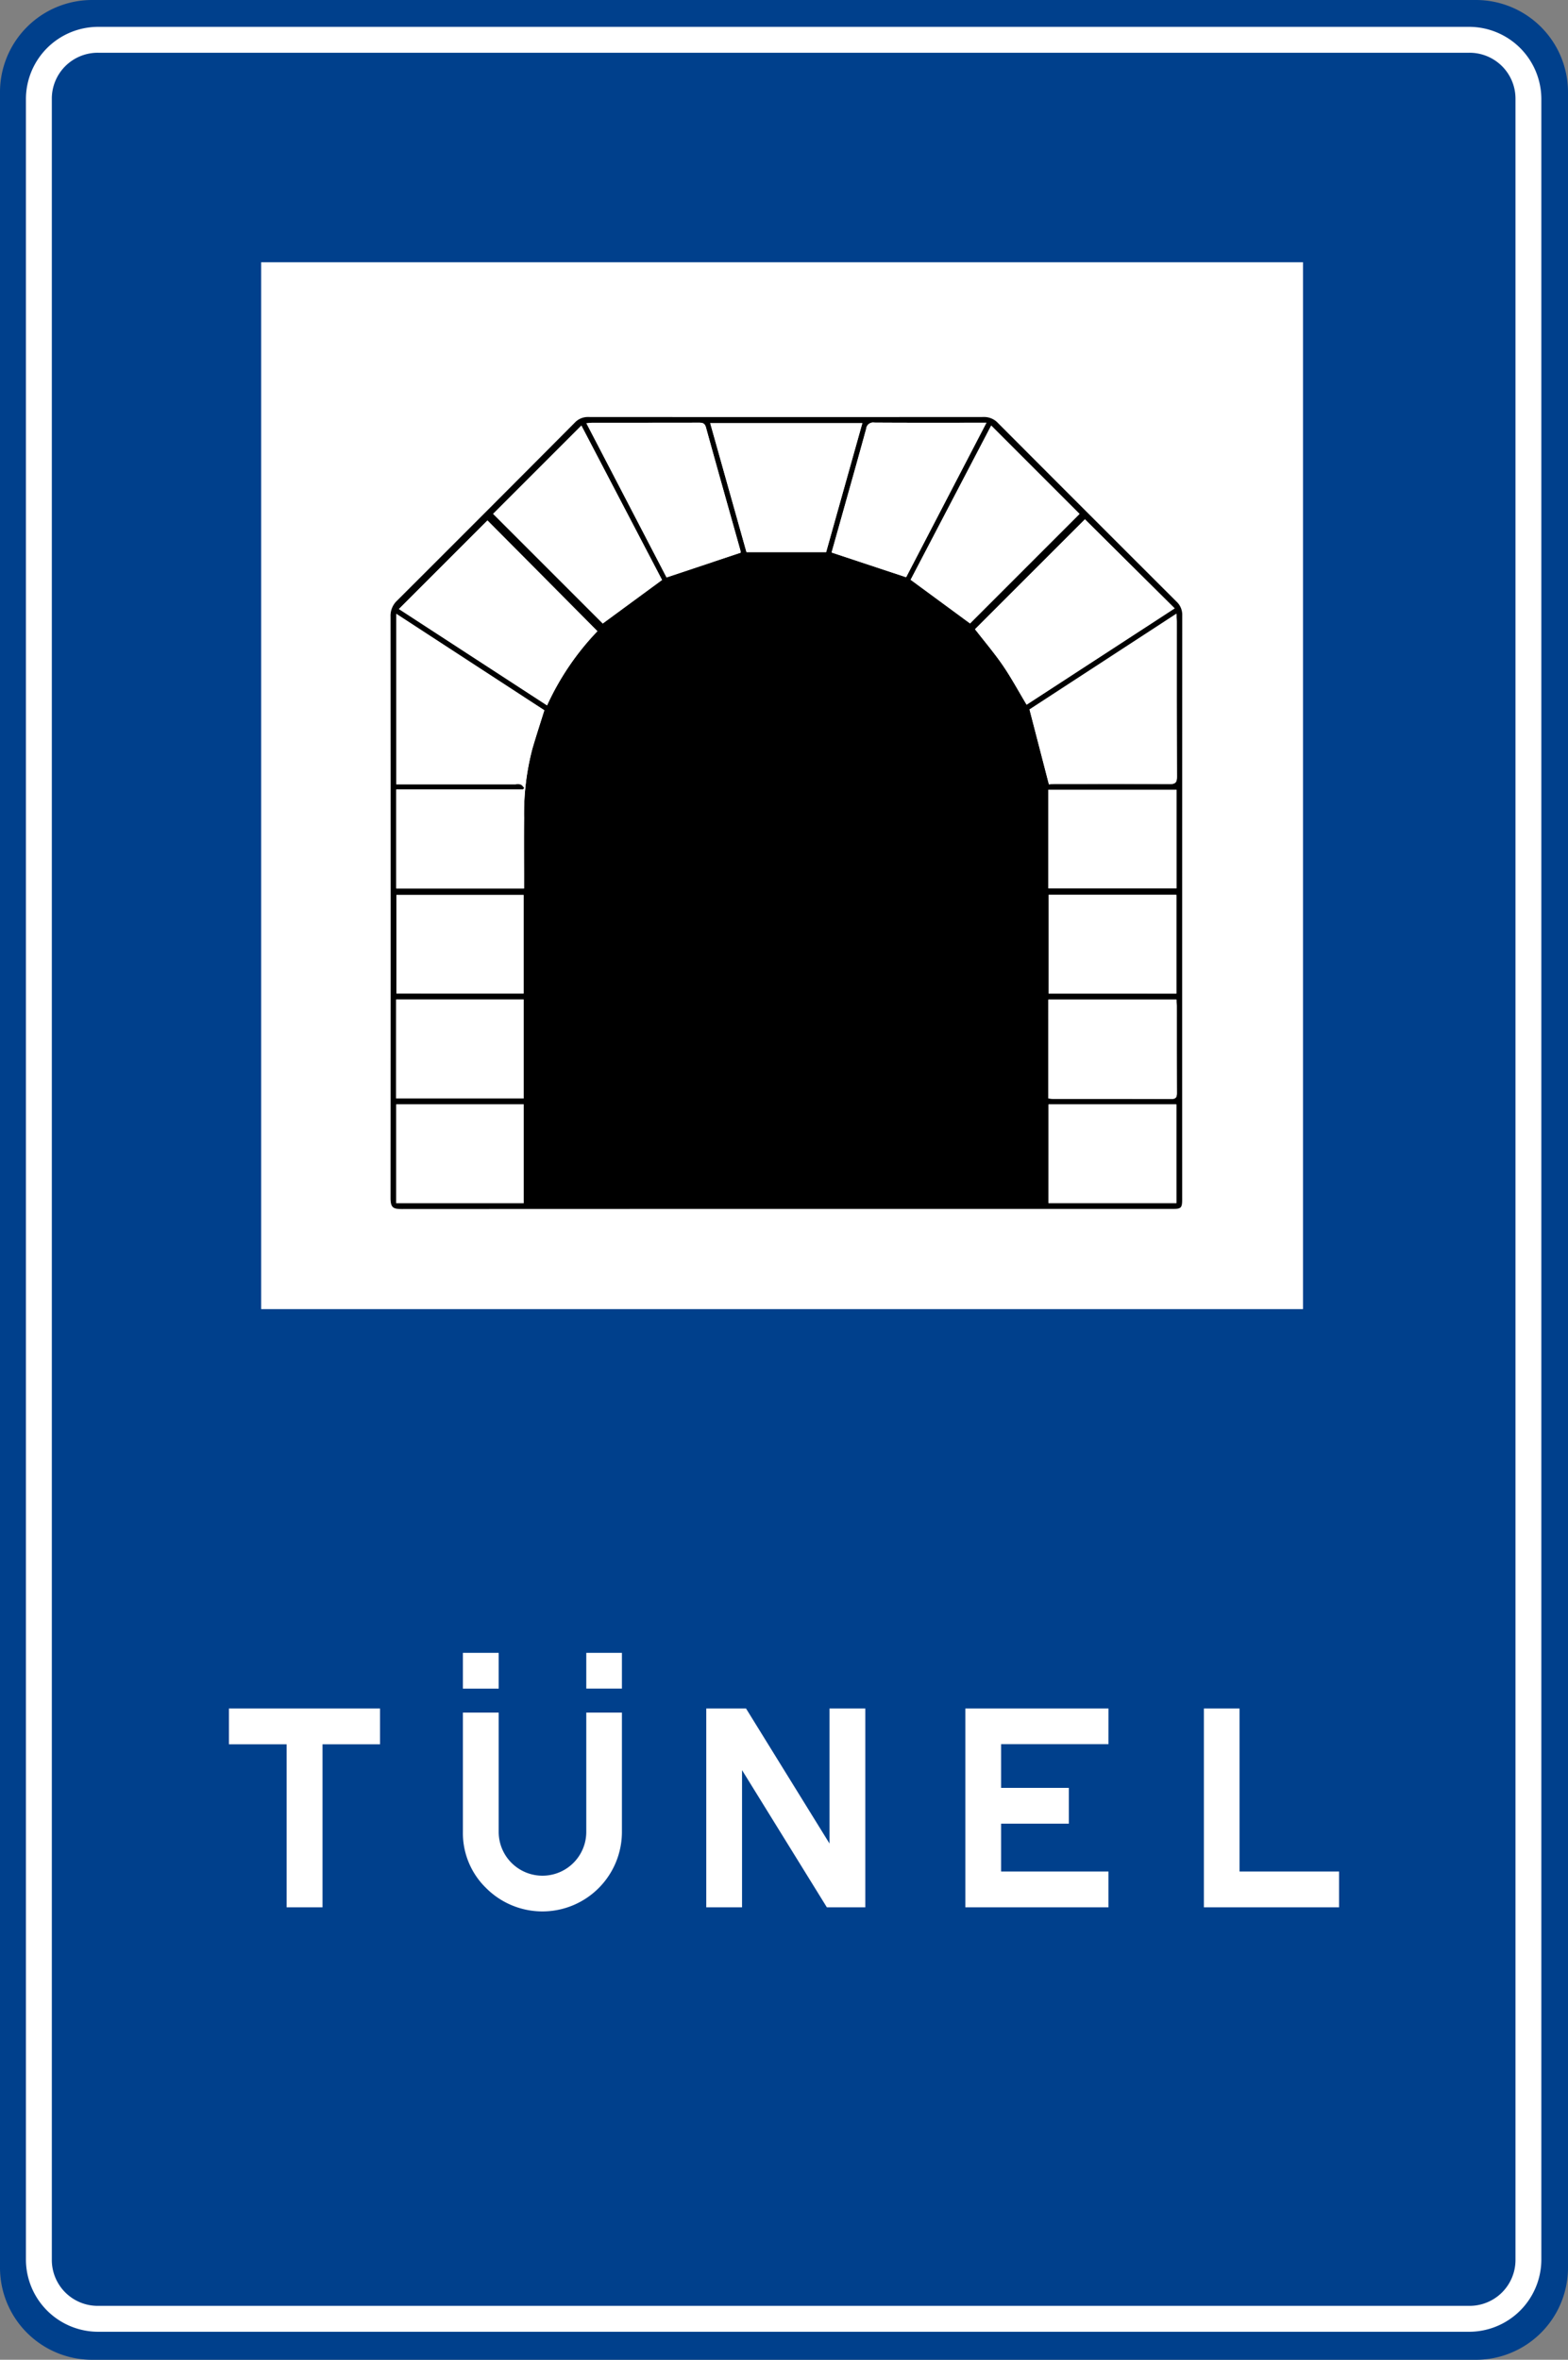 <svg xmlns="http://www.w3.org/2000/svg" viewBox="0 0 300 451.396">
  <rect x="0" y="0" width="300" height="451.396" fill="#808080" stroke="none"/>
  <defs>
    <style>
      .cls-1 {
        fill: #00408c;
      }

      .cls-1, .cls-2 {
        fill-rule: evenodd;
        isolation: isolate;
      }

      .cls-2, .cls-3 {
        fill: #fff;
      }
    </style>
  </defs>
  <g id="Layer_2" data-name="Layer 2">
    <g id="Layer_1-2" data-name="Layer 1">
      <g>
        <g id="g895">
          <path id="rect90889" class="cls-1" d="M17.667,0H282.333A17.628,17.628,0,0,1,300,17.667V433.728A17.629,17.629,0,0,1,282.333,451.4H17.667A17.629,17.629,0,0,1,0,433.728V17.667A17.628,17.628,0,0,1,17.667,0Z"/>
          <path id="path90896" class="cls-2" d="M18.768,5.137A13.833,13.833,0,0,0,4.96,18.945V432.23a13.834,13.834,0,0,0,13.808,13.809H281.1A13.832,13.832,0,0,0,294.9,432.23V18.945A13.831,13.831,0,0,0,281.1,5.137Zm0,4.955H281.1a8.78,8.78,0,0,1,8.853,8.853V432.23a8.78,8.78,0,0,1-8.853,8.853H18.768a8.78,8.78,0,0,1-8.853-8.853V18.945a8.78,8.78,0,0,1,8.853-8.853Z"/>
          <path id="rect92004" class="cls-2" d="M49.968,50.166H249.3V250.42H49.968Z"/>
        </g>
        <g>
          <path class="cls-3" d="M150.432,231.257h73.92c1.645,0,1.834-.193,1.834-1.853q0-55.86.014-111.719a3.429,3.429,0,0,0-1.1-2.6q-17.118-17.076-34.193-34.2a3.581,3.581,0,0,0-2.739-1.111q-37.8.025-75.6,0a3.4,3.4,0,0,0-2.6,1.085q-16.975,17.049-34,34.046a3.963,3.963,0,0,0-1.241,3.054q.032,55.558,0,111.119c0,1.88.417,2.2,2.15,2.2Q113.652,231.234,150.432,231.257Z"/>
          <path d="M150.432,231.257q-36.78,0-73.56.019c-1.733,0-2.152-.318-2.15-2.2q.039-55.56,0-111.119a3.963,3.963,0,0,1,1.241-3.054q17.036-16.99,34-34.046a3.4,3.4,0,0,1,2.6-1.085q37.8.027,75.6,0a3.581,3.581,0,0,1,2.739,1.111q17.073,17.121,34.193,34.2a3.429,3.429,0,0,1,1.1,2.6q-.025,55.859-.014,111.719c0,1.66-.189,1.853-1.834,1.853ZM75.811,169.948h24.45v-1.371c0-4.039-.036-8.079.01-12.117a48.819,48.819,0,0,1,1.595-13.272c.712-2.436,1.5-4.848,2.276-7.322l-28.32-18.444v32.606H98.665a2.623,2.623,0,0,1,.949.028c.28.117.476.431.709.659l-.257.31H75.811ZM114.3,120.739,93.266,99.56,76.328,116.5l28.34,18.431A51.266,51.266,0,0,1,114.3,120.739Zm72.244-.377c1.8,2.316,3.694,4.539,5.335,6.937s3.015,4.955,4.538,7.5l28.318-18.421L207.575,99.342Zm14.143,29.678c.167-.012.645-.077,1.122-.077,7.316-.006,14.632-.025,21.947.018,1.07.006,1.425-.248,1.42-1.381-.045-9.914-.025-19.828-.029-29.742,0-.414-.04-.827-.072-1.454l-28.1,18.308C198.257,140.652,199.483,145.383,200.689,150.04Zm-74.024-39.1L111.233,81.41q-8.615,8.615-16.882,16.882c7.008,7.006,14.089,14.087,20.973,20.971Zm47.567-.037,11.364,8.351L206.54,98.31l-16.9-16.9C184.492,91.269,179.307,101.193,174.232,110.9Zm-16.174-5.279c2.279-8.115,4.595-16.363,6.929-24.676h-29.1c2.357,8.383,4.684,16.658,6.939,24.676Zm-16.336.092a5.494,5.494,0,0,0-.129-.651c-2.18-7.762-4.381-15.519-6.522-23.292-.232-.842-.663-.917-1.367-.915-6.8.016-13.6.008-20.393.013-.327,0-.654.061-1.105.105l15.328,29.479Zm47-24.849h-1.417c-6.677,0-13.354.022-20.03-.024a1.325,1.325,0,0,0-1.549,1.168c-1.5,5.505-3.058,11-4.6,16.491-.7,2.489-1.4,4.976-2.021,7.186l14.258,4.727Q180.869,95.983,188.725,80.867Zm11.864,129.25c.376.035.61.077.845.077,7.559,0,15.118-.009,22.677.021.884,0,1.057-.34,1.054-1.129-.025-5.559-.012-11.118-.016-16.678,0-.39-.04-.78-.063-1.193h-24.5Zm-124.789,0h24.391V191.2H75.8Zm149.3-59.047h-24.51v18.866H225.1Zm-24.485,79.073h24.452v-18.88H200.612Zm24.455-40.09V171.176H200.628v18.872Zm-124.886-.013V171.2H75.847v18.835Zm.016,21.223H75.811v18.895H100.2Z"/>
          <path class="cls-3" d="M75.811,169.948V151.025h24.255l.257-.31c-.233-.228-.429-.542-.709-.659a2.623,2.623,0,0,0-.949-.028H75.822V117.422l28.32,18.444c-.772,2.474-1.564,4.886-2.276,7.322a48.819,48.819,0,0,0-1.595,13.272c-.046,4.038-.01,8.078-.01,12.117v1.371Z"/>
          <path class="cls-3" d="M114.3,120.739a51.266,51.266,0,0,0-9.634,14.189L76.328,116.5,93.266,99.56Z"/>
          <path class="cls-3" d="M186.546,120.362l21.029-21.02,17.162,17.031-28.318,18.421c-1.523-2.54-2.9-5.105-4.538-7.5S188.343,122.678,186.546,120.362Z"/>
          <path class="cls-3" d="M200.689,150.04c-1.206-4.657-2.432-9.388-3.712-14.328l28.1-18.308c.032.627.072,1.04.072,1.454,0,9.914-.016,19.828.029,29.742,0,1.133-.35,1.387-1.42,1.381-7.315-.043-14.631-.024-21.947-.018C201.334,149.963,200.856,150.028,200.689,150.04Z"/>
          <path class="cls-3" d="M126.665,110.94l-11.341,8.323c-6.884-6.884-13.965-13.965-20.973-20.971q8.244-8.245,16.882-16.882Z"/>
          <path class="cls-3" d="M174.232,110.9c5.075-9.71,10.26-19.634,15.411-29.491l16.9,16.9L185.6,119.254Z"/>
          <path class="cls-3" d="M158.058,105.624H142.826c-2.255-8.018-4.582-16.293-6.939-24.676h29.1C162.653,89.261,160.337,97.509,158.058,105.624Z"/>
          <path class="cls-3" d="M141.722,105.716l-14.188,4.739L112.206,80.976c.451-.044.778-.1,1.105-.105,6.8,0,13.6,0,20.393-.013.7,0,1.135.073,1.367.915,2.141,7.773,4.342,15.53,6.522,23.292A5.494,5.494,0,0,1,141.722,105.716Z"/>
          <path class="cls-3" d="M188.725,80.867q-7.848,15.1-15.356,29.548l-14.258-4.727c.621-2.21,1.323-4.7,2.021-7.186,1.539-5.495,3.094-10.986,4.6-16.491a1.325,1.325,0,0,1,1.549-1.168c6.676.046,13.353.024,20.03.024Z"/>
          <path class="cls-3" d="M200.589,210.117v-18.9h24.5c.023.413.063.8.063,1.193,0,5.56-.009,11.119.016,16.678,0,.789-.17,1.133-1.054,1.129-7.559-.03-15.118-.017-22.677-.021C201.2,210.194,200.965,210.152,200.589,210.117Z"/>
          <path class="cls-3" d="M75.8,210.112V191.2h24.391v18.917Z"/>
          <path class="cls-3" d="M225.1,151.065v18.866h-24.51V151.065Z"/>
          <path class="cls-3" d="M200.612,230.138v-18.88h24.452v18.88Z"/>
          <path class="cls-3" d="M225.067,190.048H200.628V171.176h24.439Z"/>
          <path class="cls-3" d="M100.181,190.035H75.847V171.2h24.334Z"/>
          <path class="cls-3" d="M100.2,211.258v18.895H75.811V211.258Z"/>
        </g>
        <g>
          <path class="cls-3" d="M72.707,326.817v6.844h-11v31.185h-6.87V333.661H43.8v-6.844Z"/>
          <path class="cls-3" d="M88.566,316.168h6.846v6.845H88.566ZM95.412,327.6V350.42a8.379,8.379,0,1,0,16.758,0V327.6h6.82V350.42a15.212,15.212,0,0,1-25.962,10.763,14.642,14.642,0,0,1-4.462-10.763V327.6Zm16.758-11.434h6.82v6.845h-6.82Z"/>
          <path class="cls-3" d="M142.737,326.817l15.972,25.834V326.817h6.846v38.029H158.2l-16.227-26.24v26.24h-6.845V326.817Z"/>
          <path class="cls-3" d="M212.076,333.636H191.539V342H204.5v6.845H191.539V358h20.537v6.846H184.7V326.817h27.381Z"/>
          <path class="cls-3" d="M230.335,326.817h6.82V358H256.2v6.846H230.335Z"/>
        </g>
      </g>
    </g>
  </g>
</svg>
